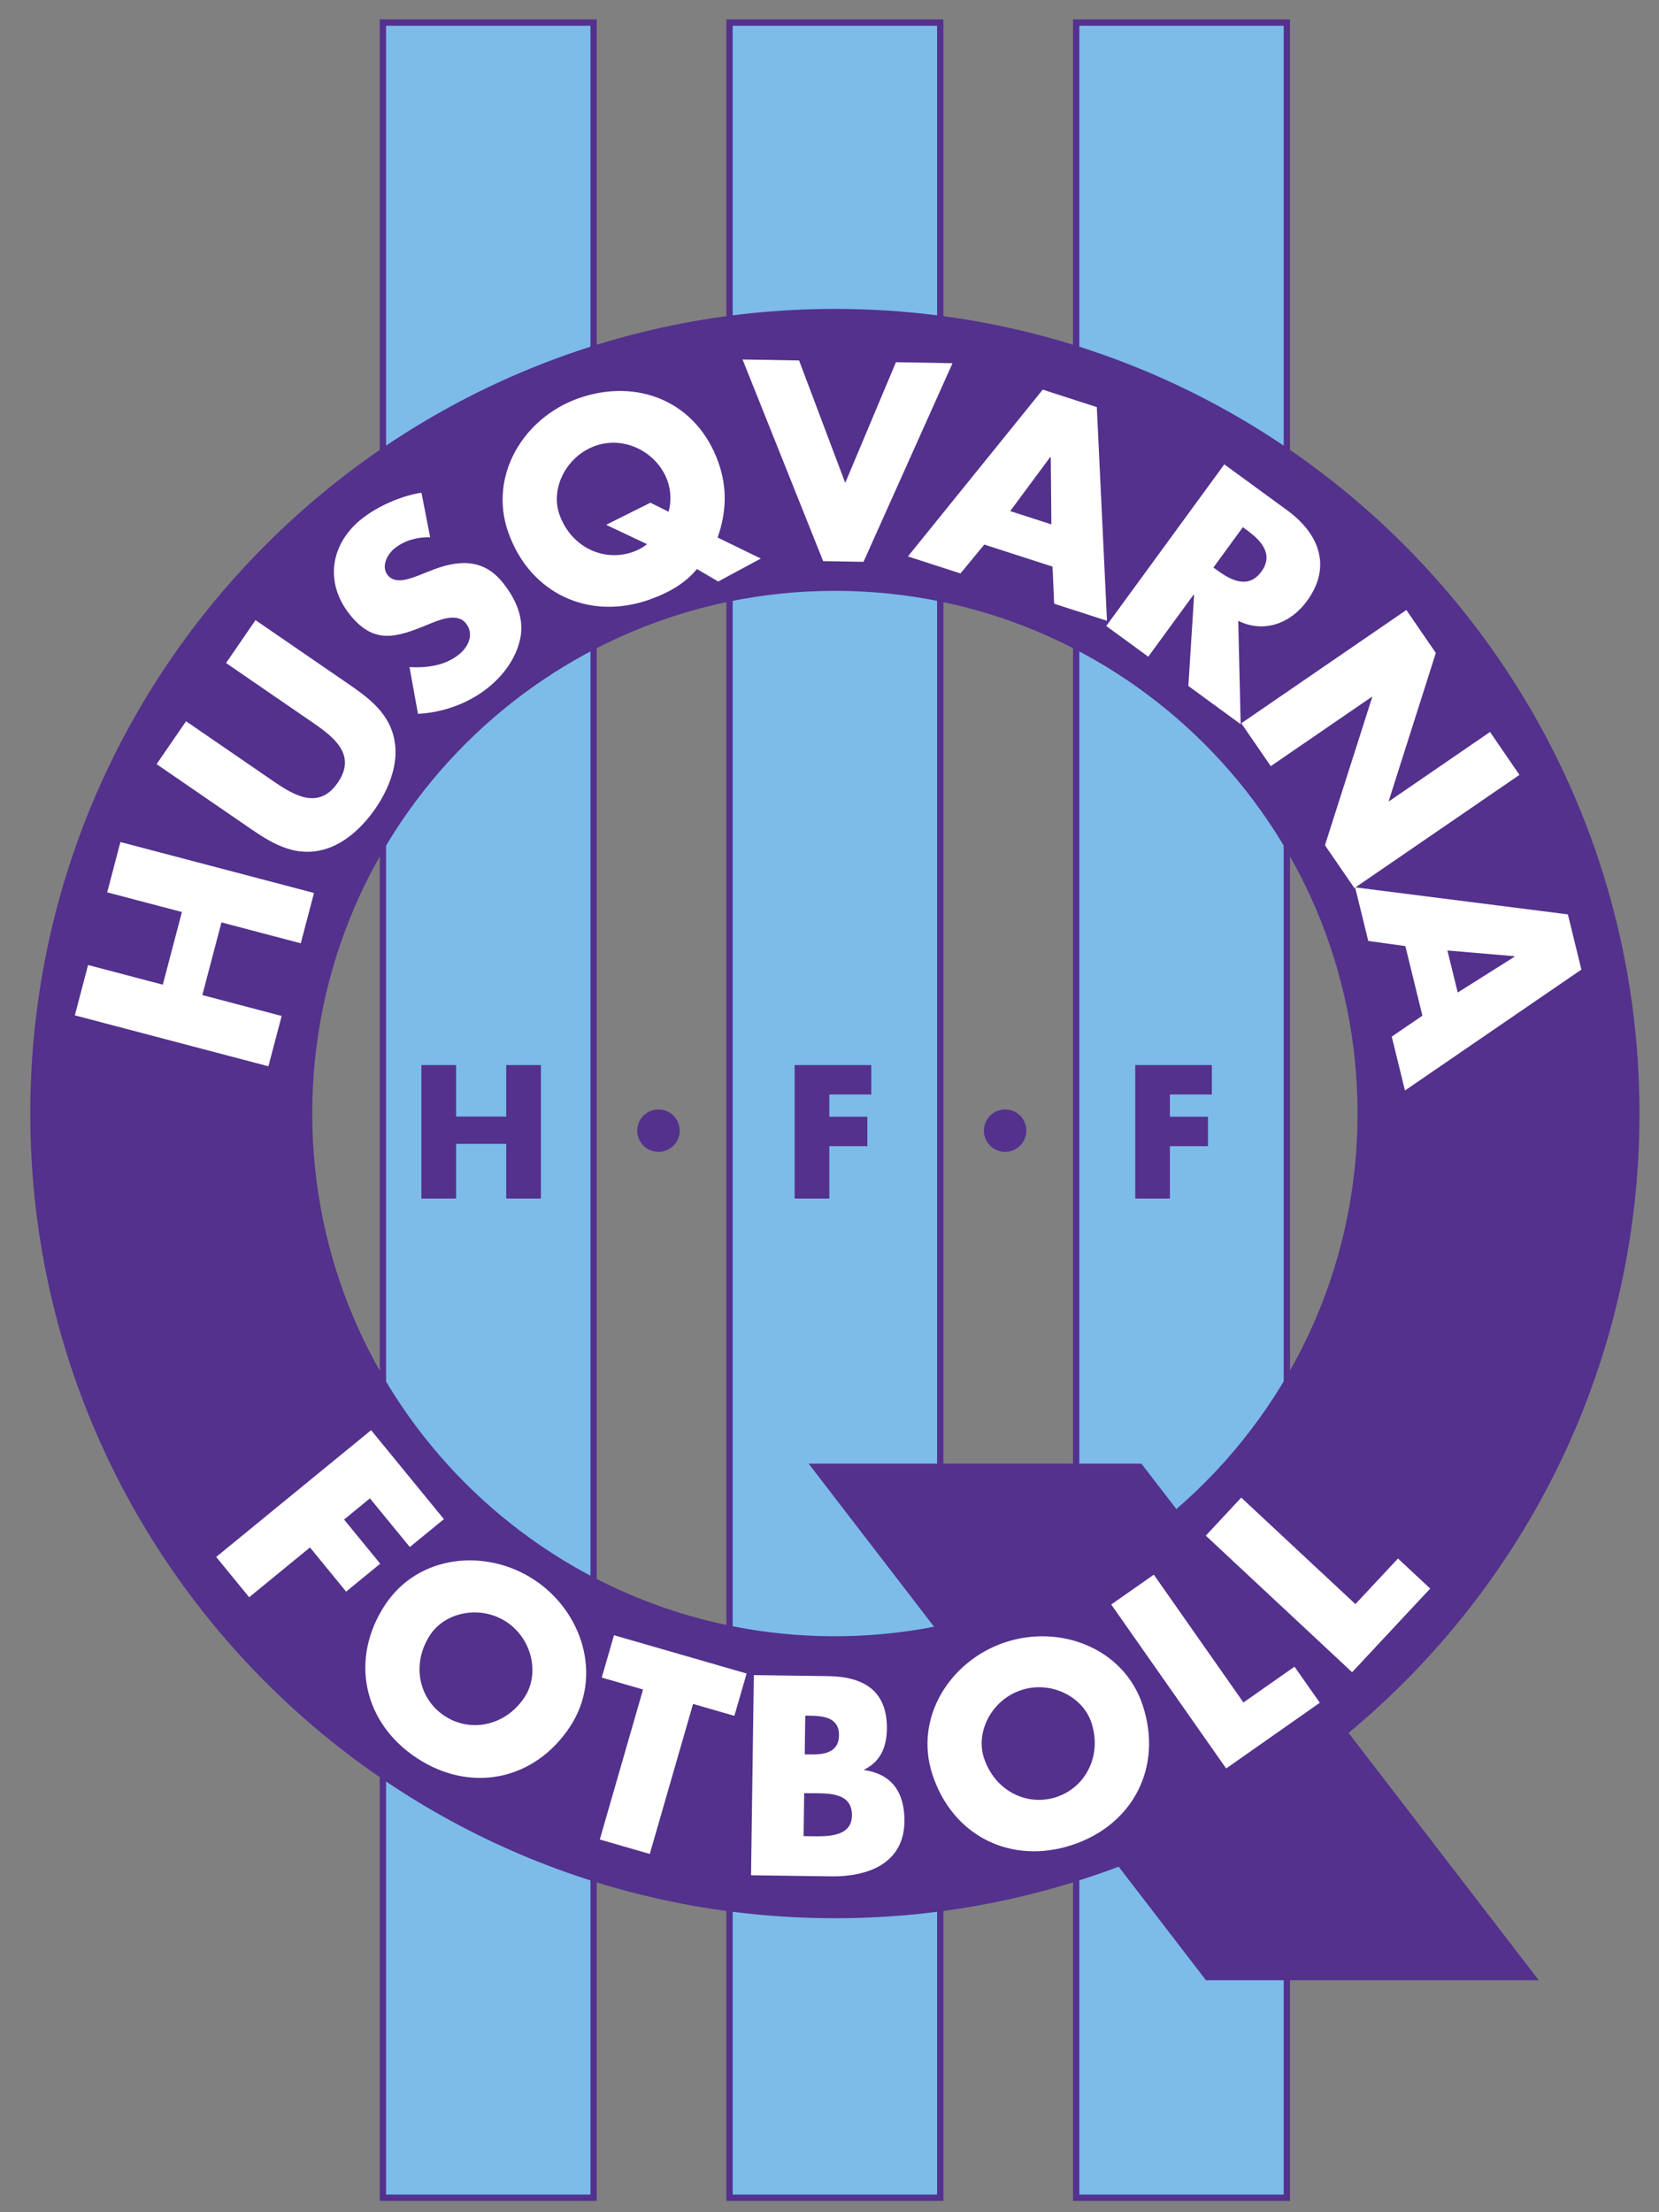 <svg width="54" height="72" viewBox="0 0 54 72" fill="none" xmlns="http://www.w3.org/2000/svg">
<rect x="0" y="0" width="54" height="72" fill="#808080" stroke="none"/>
<path fill-rule="evenodd" clip-rule="evenodd" d="M19.321 0.632H12.361V71.632H19.425V0.632H19.321Z" fill="#53318D"/>
<path fill-rule="evenodd" clip-rule="evenodd" d="M19.219 0.838V71.426H12.566V0.838H19.219Z" fill="#7DBBE9"/>
<path fill-rule="evenodd" clip-rule="evenodd" d="M30.604 0.632H23.643V71.632H30.707V0.632H30.605H30.604Z" fill="#53318D"/>
<path fill-rule="evenodd" clip-rule="evenodd" d="M30.502 0.838V71.426H23.849V0.838H30.502Z" fill="#7DBBE9"/>
<path fill-rule="evenodd" clip-rule="evenodd" d="M41.887 0.632H34.926V71.632H41.99V0.632H41.888H41.887Z" fill="#53318D"/>
<path fill-rule="evenodd" clip-rule="evenodd" d="M41.784 0.838V71.426H35.132V0.838H41.784Z" fill="#7DBBE9"/>
<path fill-rule="evenodd" clip-rule="evenodd" d="M53.364 36.243C53.364 21.779 41.639 10.054 27.175 10.054C12.711 10.054 0.986 21.779 0.986 36.243C0.986 50.707 12.712 62.431 27.175 62.431C30.33 62.435 33.46 61.867 36.412 60.754L39.254 64.45H50.086L43.895 56.4C49.68 51.596 53.364 44.35 53.364 36.243ZM27.175 53.255C17.78 53.255 10.163 45.639 10.163 36.243C10.163 26.847 17.78 19.23 27.175 19.23C36.571 19.23 44.188 26.847 44.188 36.243C44.188 41.389 41.901 45.996 38.291 49.115L37.152 47.636H26.32L30.404 52.945C29.34 53.151 28.259 53.254 27.175 53.255L27.175 53.255Z" fill="#53318D"/>
<path fill-rule="evenodd" clip-rule="evenodd" d="M5.921 29.683L3.489 29.043L3.92 27.405L10.221 29.063L9.79 30.701L7.208 30.021L6.586 32.386L9.168 33.066L8.737 34.704L2.436 33.046L2.867 31.408L5.299 32.048L5.921 29.683L5.921 29.683ZM8.317 20.183L11.337 22.258C12.028 22.732 12.692 23.23 12.845 24.122C12.979 24.874 12.651 25.687 12.22 26.314C11.79 26.941 11.148 27.538 10.398 27.683C9.512 27.861 8.808 27.419 8.117 26.945L5.097 24.87L6.056 23.474L8.884 25.416C9.582 25.896 10.378 26.369 10.995 25.472C11.611 24.575 10.884 24.001 10.185 23.521L7.358 21.579L8.317 20.183V20.183ZM14.002 17.485C13.597 17.474 13.178 17.584 12.852 17.841C12.608 18.034 12.394 18.433 12.619 18.718C12.854 19.017 13.305 18.848 13.595 18.741L14.014 18.575C14.892 18.224 15.726 18.15 16.378 18.978C16.78 19.486 17.07 20.106 16.936 20.773C16.802 21.427 16.379 21.993 15.863 22.4C15.218 22.908 14.416 23.188 13.605 23.234L13.329 21.712C13.892 21.742 14.473 21.669 14.927 21.31C15.239 21.065 15.449 20.646 15.165 20.287C14.871 19.913 14.247 20.196 13.898 20.34C12.876 20.761 12.155 20.977 11.374 19.986C10.555 18.948 10.759 17.686 11.785 16.878C12.301 16.472 13.06 16.137 13.718 16.036L14.002 17.485L14.002 17.485ZM21.171 16.361L19.73 17.081L21.061 17.71C20.924 17.82 20.768 17.906 20.601 17.964C19.648 18.301 18.585 17.806 18.21 16.747C17.911 15.9 18.427 14.847 19.381 14.51C20.342 14.17 21.401 14.73 21.727 15.651C21.836 15.96 21.857 16.329 21.761 16.656L21.171 16.361V16.361ZM24.765 18.179L23.358 17.494C23.647 16.677 23.674 15.87 23.386 15.056C22.68 13.059 20.739 12.288 18.825 12.965C17.057 13.59 15.888 15.469 16.544 17.326C17.247 19.315 19.168 20.212 21.14 19.515C21.799 19.282 22.313 18.972 22.685 18.52L23.378 18.926L24.765 18.179H24.765ZM27.512 15.717L29.163 11.788L31.004 11.821L28.107 18.286L26.793 18.263L24.17 11.7L26.01 11.732L27.512 15.717V15.717ZM34.222 17.067L32.882 16.634L34.185 14.875L34.202 14.881L34.222 17.067H34.222ZM34.259 18.441L34.313 19.649L36.032 20.204L35.701 13.25L33.941 12.681L29.553 18.11L31.263 18.663L32.039 17.724L34.259 18.441L34.259 18.441ZM40.454 17.158L40.587 17.255C41.033 17.581 41.475 18.032 41.057 18.605C40.639 19.177 40.075 18.893 39.629 18.567L39.496 18.471L40.454 17.159V17.158ZM40.304 20.206C41.148 20.619 42.012 20.287 42.541 19.561C43.361 18.438 42.936 17.366 41.896 16.607L39.851 15.113L36.008 20.374L37.376 21.373L38.854 19.35L38.868 19.36L38.681 22.326L40.383 23.57L40.305 20.206H40.304ZM45.777 19.854L46.736 21.251L45.205 26.062L45.216 26.077L48.5 23.823L49.458 25.22L44.085 28.905L43.127 27.509L44.664 22.692L44.655 22.678L41.363 24.936L40.404 23.54L45.776 19.854L45.777 19.854Z" fill="white"/>
<path fill-rule="evenodd" clip-rule="evenodd" d="M47.449 32.303L47.113 30.935L49.293 31.121L49.298 31.137L47.449 32.303V32.303ZM46.299 33.057L45.301 33.738L45.731 35.492L51.474 31.556L51.034 29.76L44.108 28.88L44.537 30.625L45.744 30.792L46.299 33.057H46.299ZM12.041 48.766L11.199 49.456L12.376 50.893L11.266 51.802L10.09 50.364L8.11 51.985L7.037 50.673L12.079 46.547L14.449 49.443L13.339 50.351L12.042 48.767L12.041 48.766ZM16.486 52.788C17.329 53.344 17.57 54.486 17.076 55.236C16.458 56.175 15.313 56.404 14.469 55.846C13.625 55.29 13.384 54.148 14.002 53.21C14.497 52.46 15.642 52.231 16.486 52.788V52.788ZM17.389 51.417C15.824 50.385 13.62 50.588 12.535 52.232C11.375 53.993 11.82 56.066 13.566 57.217C15.311 58.368 17.392 57.959 18.553 56.199C19.637 54.554 18.955 52.449 17.389 51.417ZM21.15 60.339L19.523 59.869L20.931 54.987L19.587 54.599L19.985 53.22L24.302 54.467L23.904 55.845L22.559 55.456L21.15 60.339H21.15ZM26.176 58.36L26.349 58.363C26.902 58.37 27.742 58.304 27.731 59.091C27.721 59.809 26.875 59.77 26.373 59.763L26.157 59.76L26.176 58.361L26.176 58.36ZM27.055 61.069C28.247 61.085 29.42 60.652 29.439 59.287C29.451 58.38 29.063 57.743 28.131 57.61L28.132 57.593C28.663 57.332 28.859 56.859 28.868 56.272C28.885 55.028 28.113 54.567 26.956 54.552L24.537 54.519L24.446 61.033L27.055 61.069L27.055 61.069ZM26.211 55.837L26.333 55.839C26.791 55.846 27.317 55.887 27.309 56.483C27.301 57.036 26.834 57.108 26.384 57.101L26.194 57.099L26.211 55.837ZM33.24 55.007C34.2 54.691 35.244 55.213 35.525 56.066C35.876 57.133 35.344 58.172 34.384 58.488C33.423 58.804 32.379 58.283 32.028 57.216C31.748 56.362 32.28 55.323 33.24 55.008L33.24 55.007ZM32.727 53.448C30.946 54.033 29.736 55.886 30.351 57.758C31.009 59.76 32.91 60.7 34.896 60.048C36.882 59.394 37.856 57.51 37.197 55.507C36.583 53.636 34.508 52.862 32.727 53.448ZM40.474 55.41L42.136 54.245L42.96 55.419L39.911 57.557L36.17 52.221L37.557 51.25L40.474 55.41ZM44.118 52.208L45.504 50.724L46.553 51.702L44.011 54.425L39.248 49.98L40.402 48.742L44.118 52.208Z" fill="white"/>
<path fill-rule="evenodd" clip-rule="evenodd" d="M16.477 36.34V34.664H17.606V39.008H16.477V37.228H14.846V39.008H13.717V34.664H14.846V36.34H16.477ZM26.994 35.621V36.346H28.232V37.303H26.994V39.008H25.865V34.664H28.359V35.621H26.994H26.994ZM38.08 35.621V36.346H39.319V37.303H38.08V39.008H36.952V34.664H39.446V35.621H38.08ZM22.124 36.799C22.124 37.18 21.815 37.49 21.433 37.49C21.052 37.49 20.743 37.181 20.742 36.8V36.799C20.742 36.417 21.052 36.108 21.433 36.108C21.815 36.108 22.123 36.418 22.124 36.799ZM33.407 36.799C33.407 37.18 33.098 37.489 32.717 37.489C32.335 37.489 32.026 37.18 32.026 36.799C32.026 36.417 32.336 36.108 32.717 36.108C33.098 36.108 33.407 36.418 33.407 36.799H33.407Z" fill="#53318D"/>
</svg>

